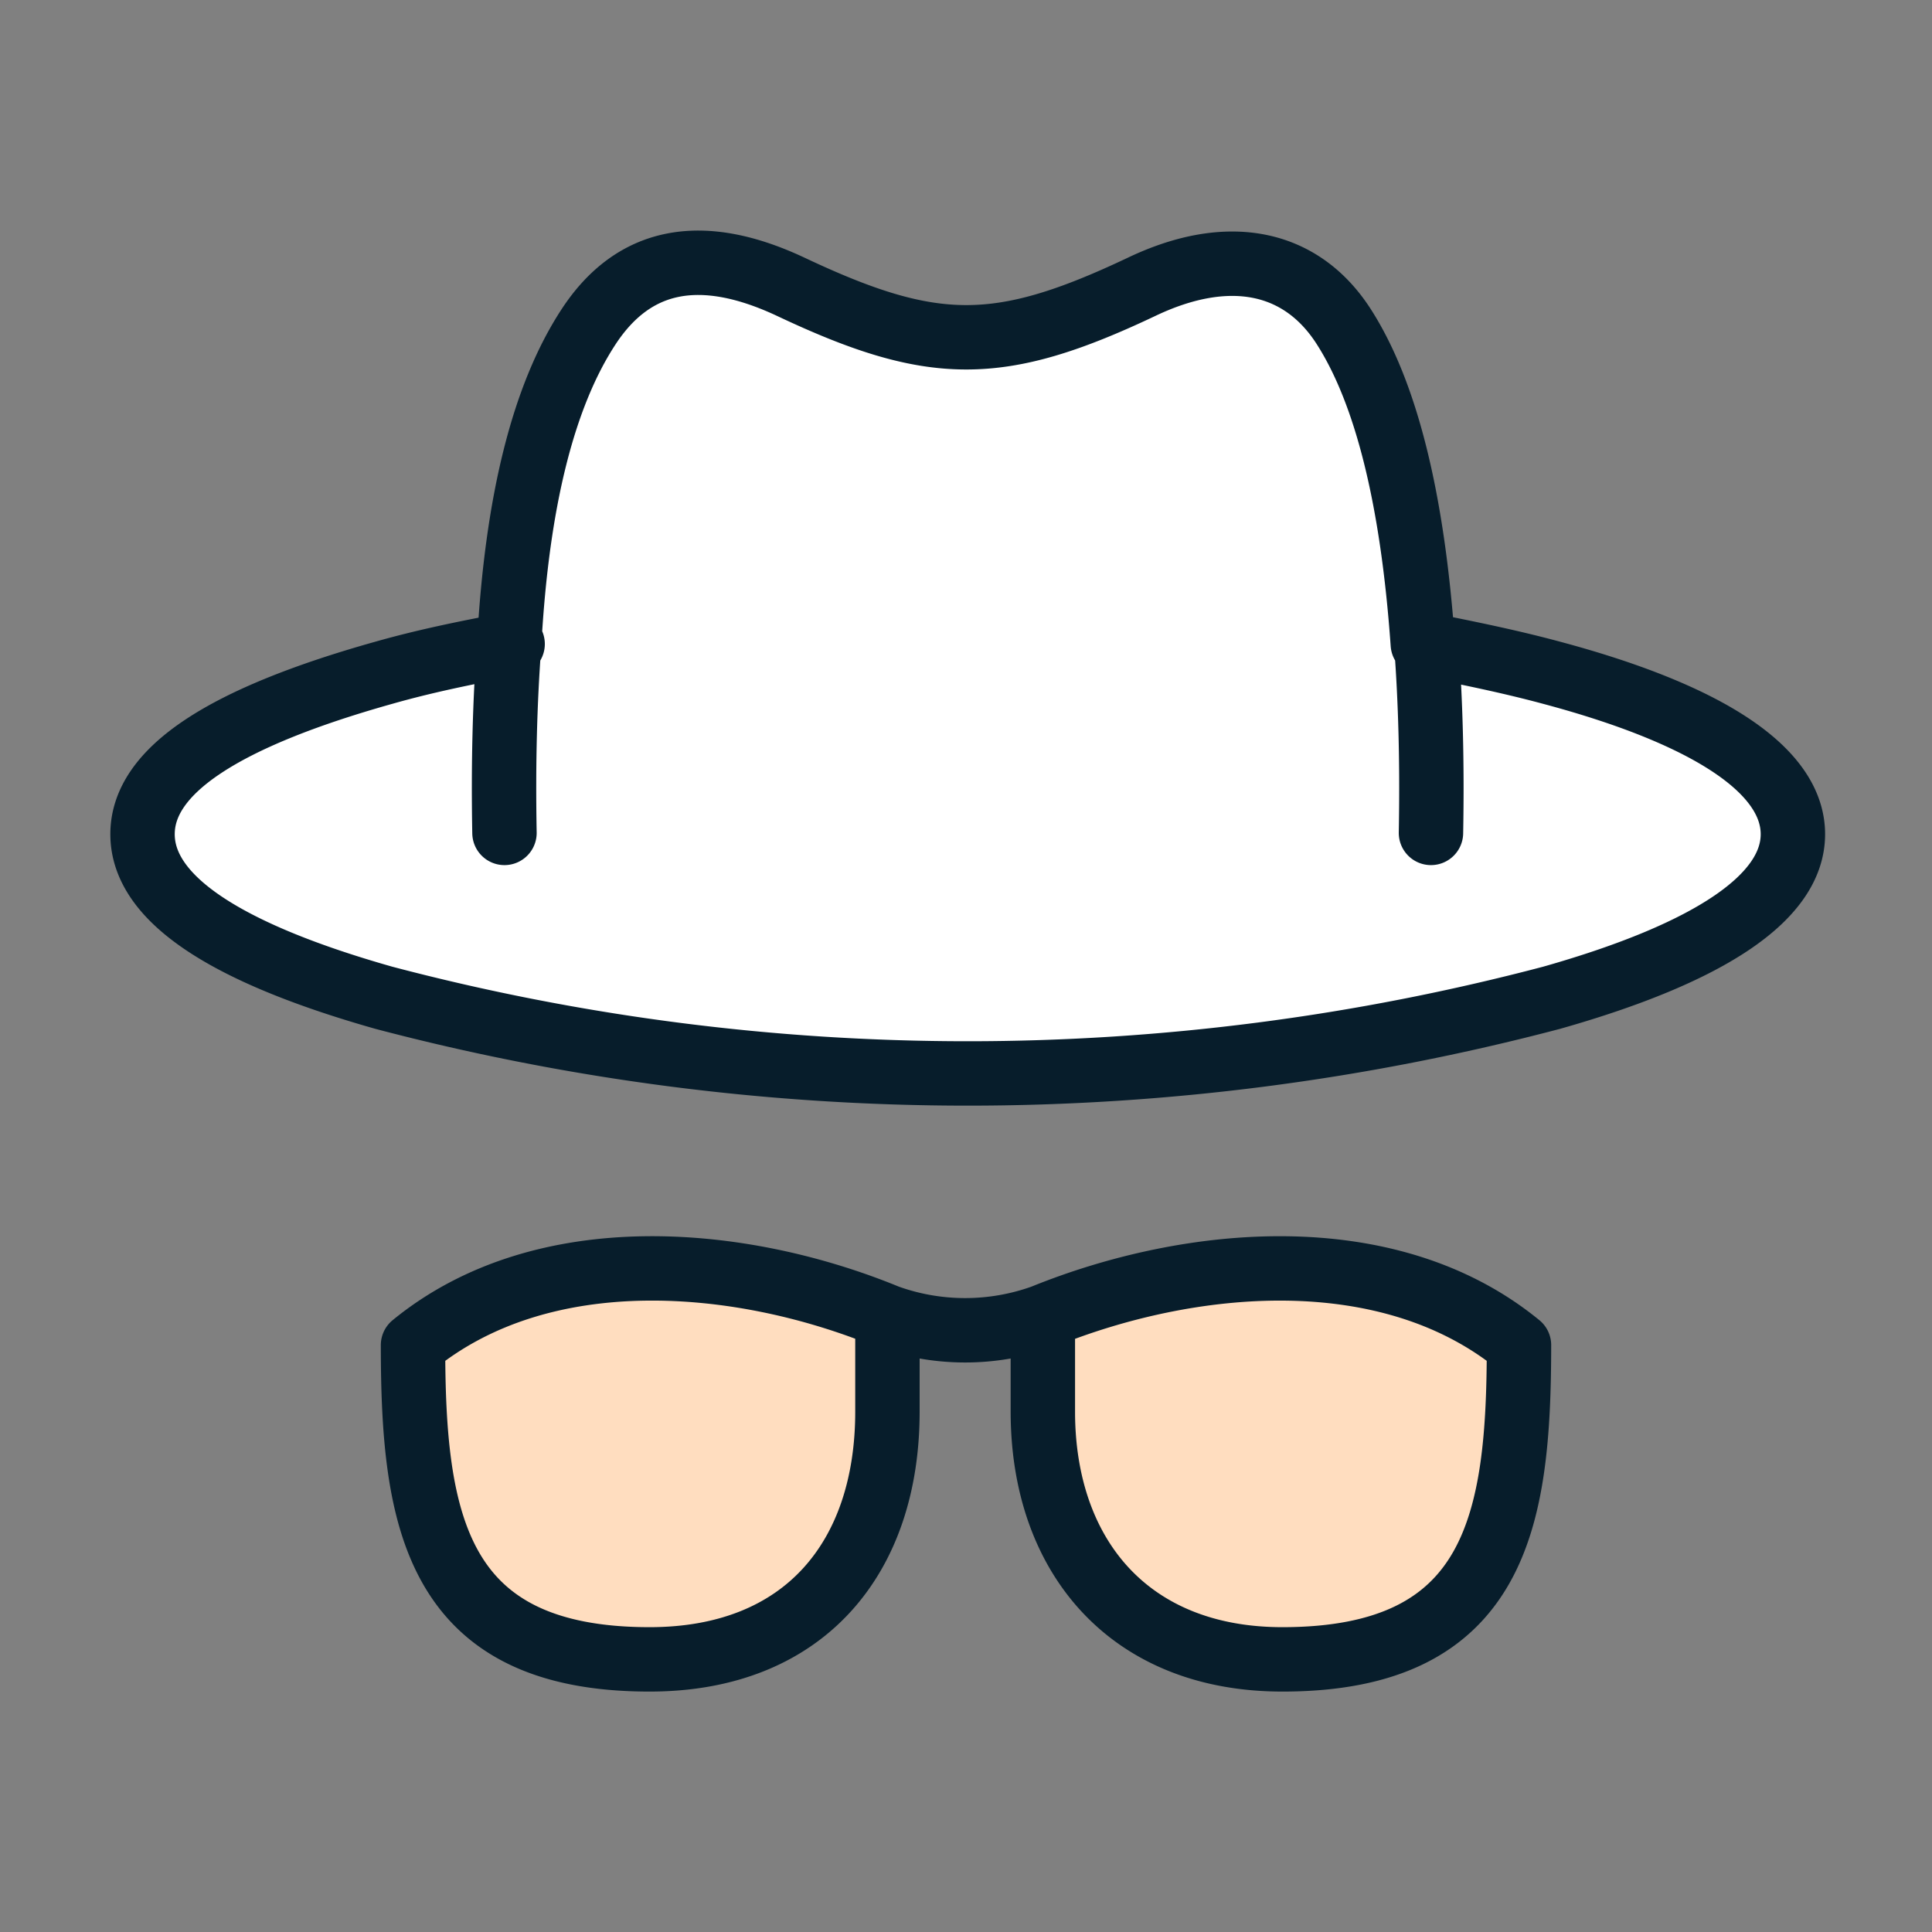 <svg xmlns="http://www.w3.org/2000/svg" width="45" height="45" viewBox="0 0 45 45"><rect x="0" y="0" width="45" height="45" fill="#808080" stroke="none"/><defs><style>.a{fill:#ffddbf;}.b{fill:#fff;}.c{fill:none;stroke:#071d2b;stroke-linecap:round;stroke-linejoin:round;stroke-width:1.5px;}</style></defs><path class="a" d="M24.29,30.9v2.21c0,3.35,2,5.77,5.58,5.77,5,0,5.51-3.25,5.51-7.32C32.34,29.07,27.71,29.51,24.29,30.9Z"/><path class="a" d="M9.62,31.56c0,4.07.51,7.32,5.51,7.32,3.62,0,5.54-2.38,5.54-5.77V30.9C17.27,29.49,12.65,29.08,9.62,31.56Z"/><path class="b" d="M36.1,15.89c-.93-.26-1.92-.47-3-.66-.24-3.4-.86-5.87-1.85-7.39s-2.66-1.91-4.72-.93c-3.3,1.57-4.84,1.55-8.13,0q-3.15-1.47-4.73.93c-1,1.52-1.61,4-1.85,7.39l-.11,4.39c0-1.62,0-3.09.11-4.39-1,.19-2,.4-3,.66C5.16,17,3.28,18.21,3.28,19.66s1.88,2.75,5.62,3.81a53.57,53.57,0,0,0,27.2,0c3.74-1.06,5.62-2.33,5.62-3.81S39.84,17,36.1,15.89Z"/><path class="c" d="M20.67,30.67v2.21c0,3.39-1.92,5.77-5.54,5.77-5,0-5.51-3.25-5.51-7.32C12.65,28.85,17.27,29.27,20.67,30.67Zm0,0a5.36,5.36,0,0,0,3.62,0m0,0v2.21c0,3.35,2,5.77,5.58,5.77,5,0,5.51-3.25,5.51-7.32C32.34,28.84,27.71,29.28,24.29,30.67ZM33.14,15c1,.2,2,.4,3,.67,3.74,1,5.62,2.31,5.62,3.76s-1.88,2.75-5.62,3.81a53.35,53.35,0,0,1-27.2,0c-3.74-1.06-5.62-2.33-5.62-3.81s1.88-2.71,5.62-3.76c.95-.27,1.92-.47,3-.67m21.28,0c.1,1.31.14,2.77.11,4.4M33.14,15c-.24-3.4-.86-5.86-1.84-7.39s-2.67-1.91-4.73-.92c-3.3,1.56-4.84,1.55-8.13,0q-3.15-1.49-4.73.92T11.86,15m0,0c-.1,1.31-.14,2.77-.11,4.4"/></svg>